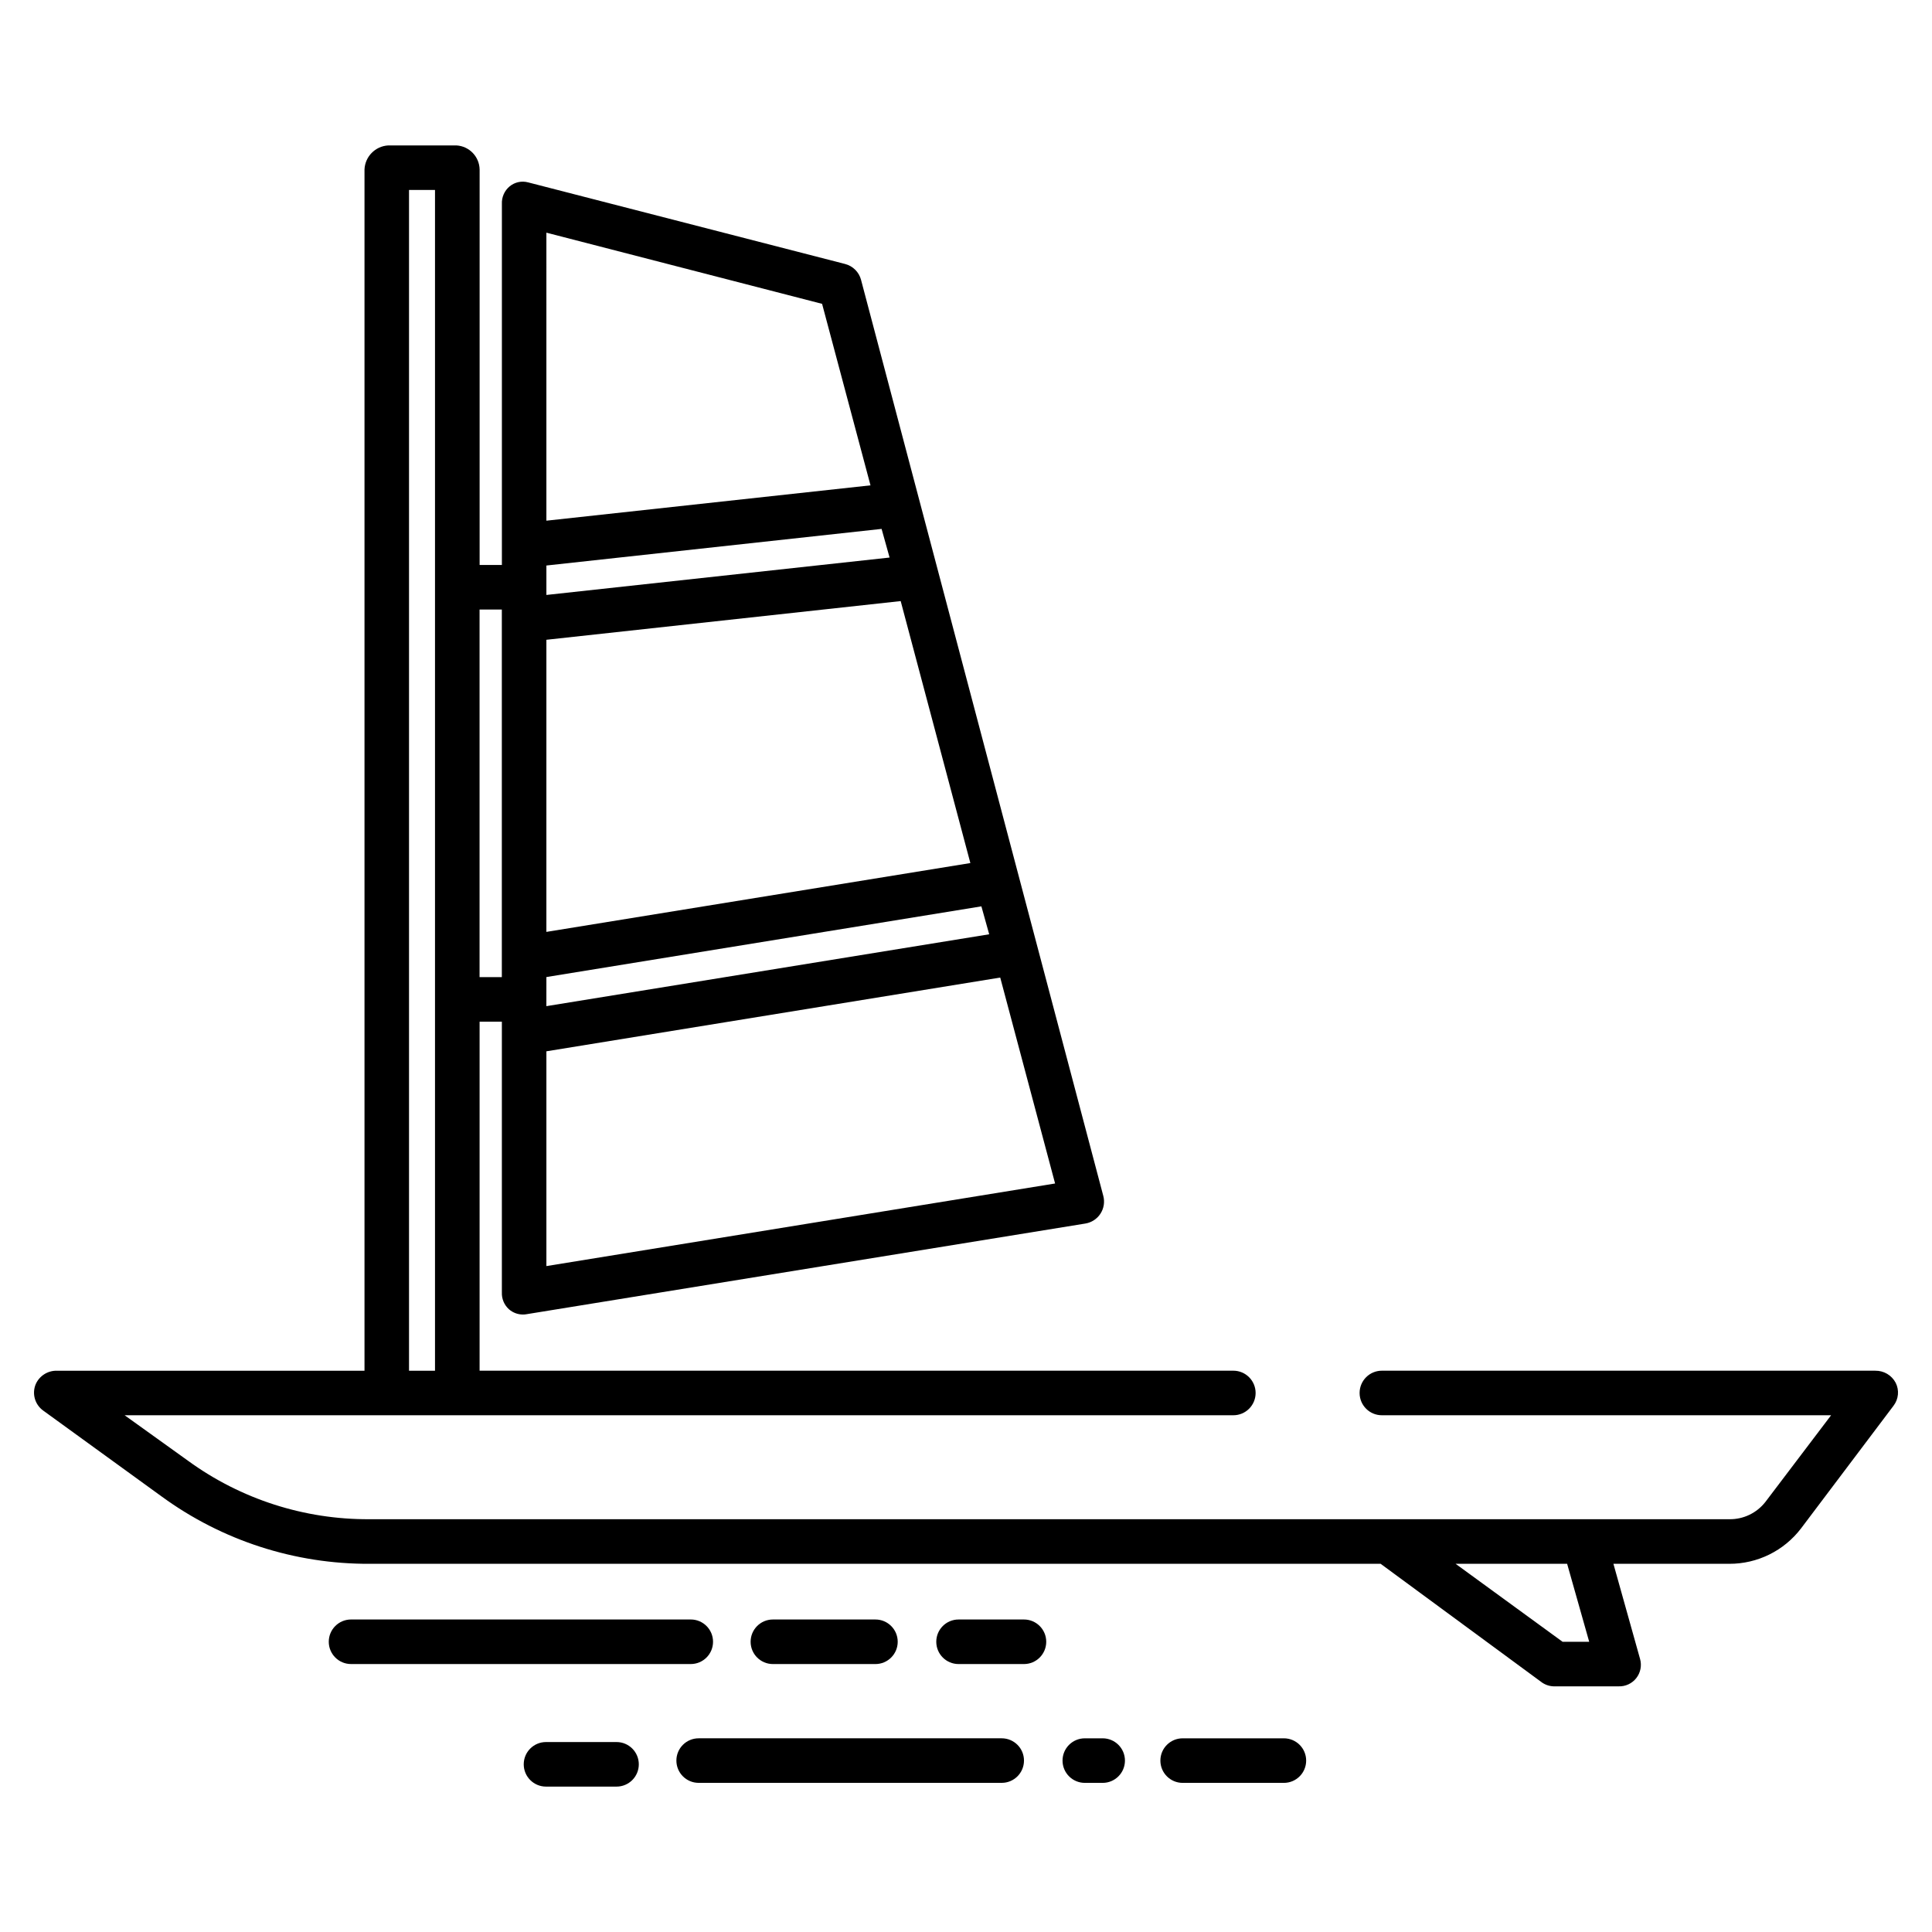 <?xml version="1.0" encoding="UTF-8"?>
<!-- Uploaded to: SVG Repo, www.svgrepo.com, Generator: SVG Repo Mixer Tools -->
<svg fill="#000000" width="800px" height="800px" version="1.1" viewBox="144 144 512 512" xmlns="http://www.w3.org/2000/svg">
 <g>
  <path d="m288.7 605.66c-3.262 0-5.906 2.641-5.906 5.902 0 3.262 2.644 5.906 5.906 5.906h18.688c3.262 0 5.902-2.644 5.902-5.906 0-3.262-2.641-5.902-5.902-5.902z"/>
  <path d="m323.25 610.57c0 3.262 2.644 5.906 5.902 5.906h80.309c3.262 0 5.906-2.644 5.906-5.906s-2.644-5.902-5.906-5.902h-80.309c-3.258 0-5.902 2.641-5.902 5.902z"/>
  <path d="m484.24 616.48c3.262 0 5.906-2.644 5.906-5.906s-2.644-5.902-5.906-5.902h-26.824c-3.258 0-5.902 2.641-5.902 5.902s2.644 5.906 5.902 5.906z"/>
  <path d="m436.22 616.48c3.258 0 5.902-2.644 5.902-5.906s-2.644-5.902-5.902-5.902h-4.731c-3.262 0-5.906 2.641-5.906 5.902s2.644 5.906 5.906 5.906z"/>
  <path d="m327.06 573.18h-90.031c-3.258 0-5.902 2.644-5.902 5.902 0 3.262 2.644 5.906 5.902 5.906h90.031c3.262 0 5.902-2.644 5.902-5.906 0-3.258-2.641-5.902-5.902-5.902z"/>
  <path d="m376 584.99c3.258 0 5.902-2.644 5.902-5.906 0-3.258-2.644-5.902-5.902-5.902h-27.172c-3.262 0-5.906 2.644-5.906 5.902 0 3.262 2.644 5.906 5.906 5.906z"/>
  <path d="m415.36 584.99c3.262 0 5.902-2.644 5.902-5.906 0-3.258-2.641-5.902-5.902-5.902h-17.332c-3.262 0-5.906 2.644-5.906 5.902 0 3.262 2.644 5.906 5.906 5.906z"/>
  <path d="m640.98 507.25h-130.77c-3.262 0-5.902 2.644-5.902 5.906 0 3.258 2.641 5.902 5.902 5.902h119.05l-17.395 22.949c-2.301 2.961-5.859 4.668-9.609 4.602h-360.33c-17.266 0.109-34.109-5.316-48.07-15.473l-16.828-12.078h293.82c3.262 0 5.902-2.644 5.902-5.902 0-3.262-2.641-5.906-5.902-5.906h-199.75v-92.496h5.902v71.707h0.004c-0.086 1.703 0.598 3.352 1.859 4.496 1.023 0.906 2.348 1.406 3.715 1.406 0.297 0.004 0.598-0.023 0.891-0.074l148.17-24.039c1.641-0.27 3.094-1.219 3.996-2.617 0.906-1.398 1.176-3.109 0.746-4.719l-64.195-242.75h0.004c-0.547-2.066-2.168-3.676-4.238-4.207l-84.008-21.629c-1.699-0.453-3.512-0.062-4.871 1.051-1.383 1.145-2.148 2.875-2.066 4.668v95.68h-5.902v-104.82c-0.07-3.394-2.742-6.168-6.137-6.367h-18.074c-3.426 0.188-6.148 2.941-6.297 6.367v318.35h-81.551c-2.402-0.043-4.602 1.355-5.574 3.555-1.051 2.504-0.234 5.402 1.965 6.996l31.461 22.816h0.004c15.973 11.652 35.258 17.891 55.031 17.801h267.95l42.766 31.457v0.004c1.031 0.707 2.262 1.062 3.508 1.012h16.785c1.828 0.066 3.574-0.75 4.699-2.191s1.492-3.332 0.988-5.09l-7.055-25.191h30.684c7.473 0.027 14.523-3.453 19.051-9.398l24.5-32.496v-0.004c1.34-1.746 1.562-4.106 0.57-6.07-1.051-2-3.137-3.238-5.394-3.199zm-352.18-301.59 73.062 18.863 12.828 48.098-85.891 9.367zm0 88.207 88.832-9.703 2.117 7.59-90.949 9.914zm0 19.68 93.891-10.254 18.465 69.426-112.36 18.242zm0 89.379 115.28-18.734 2.066 7.402-117.35 19.047zm0 19.68 120.27-19.543 14.539 54.574-134.81 21.887zm-17.711-117.07h5.902v97.418h-5.902zm-18.695-111.19h6.887v312.91h-6.887zm305.7 384.74-28.348-20.664h29.559l5.848 20.664z"/>
 </g>
</svg>